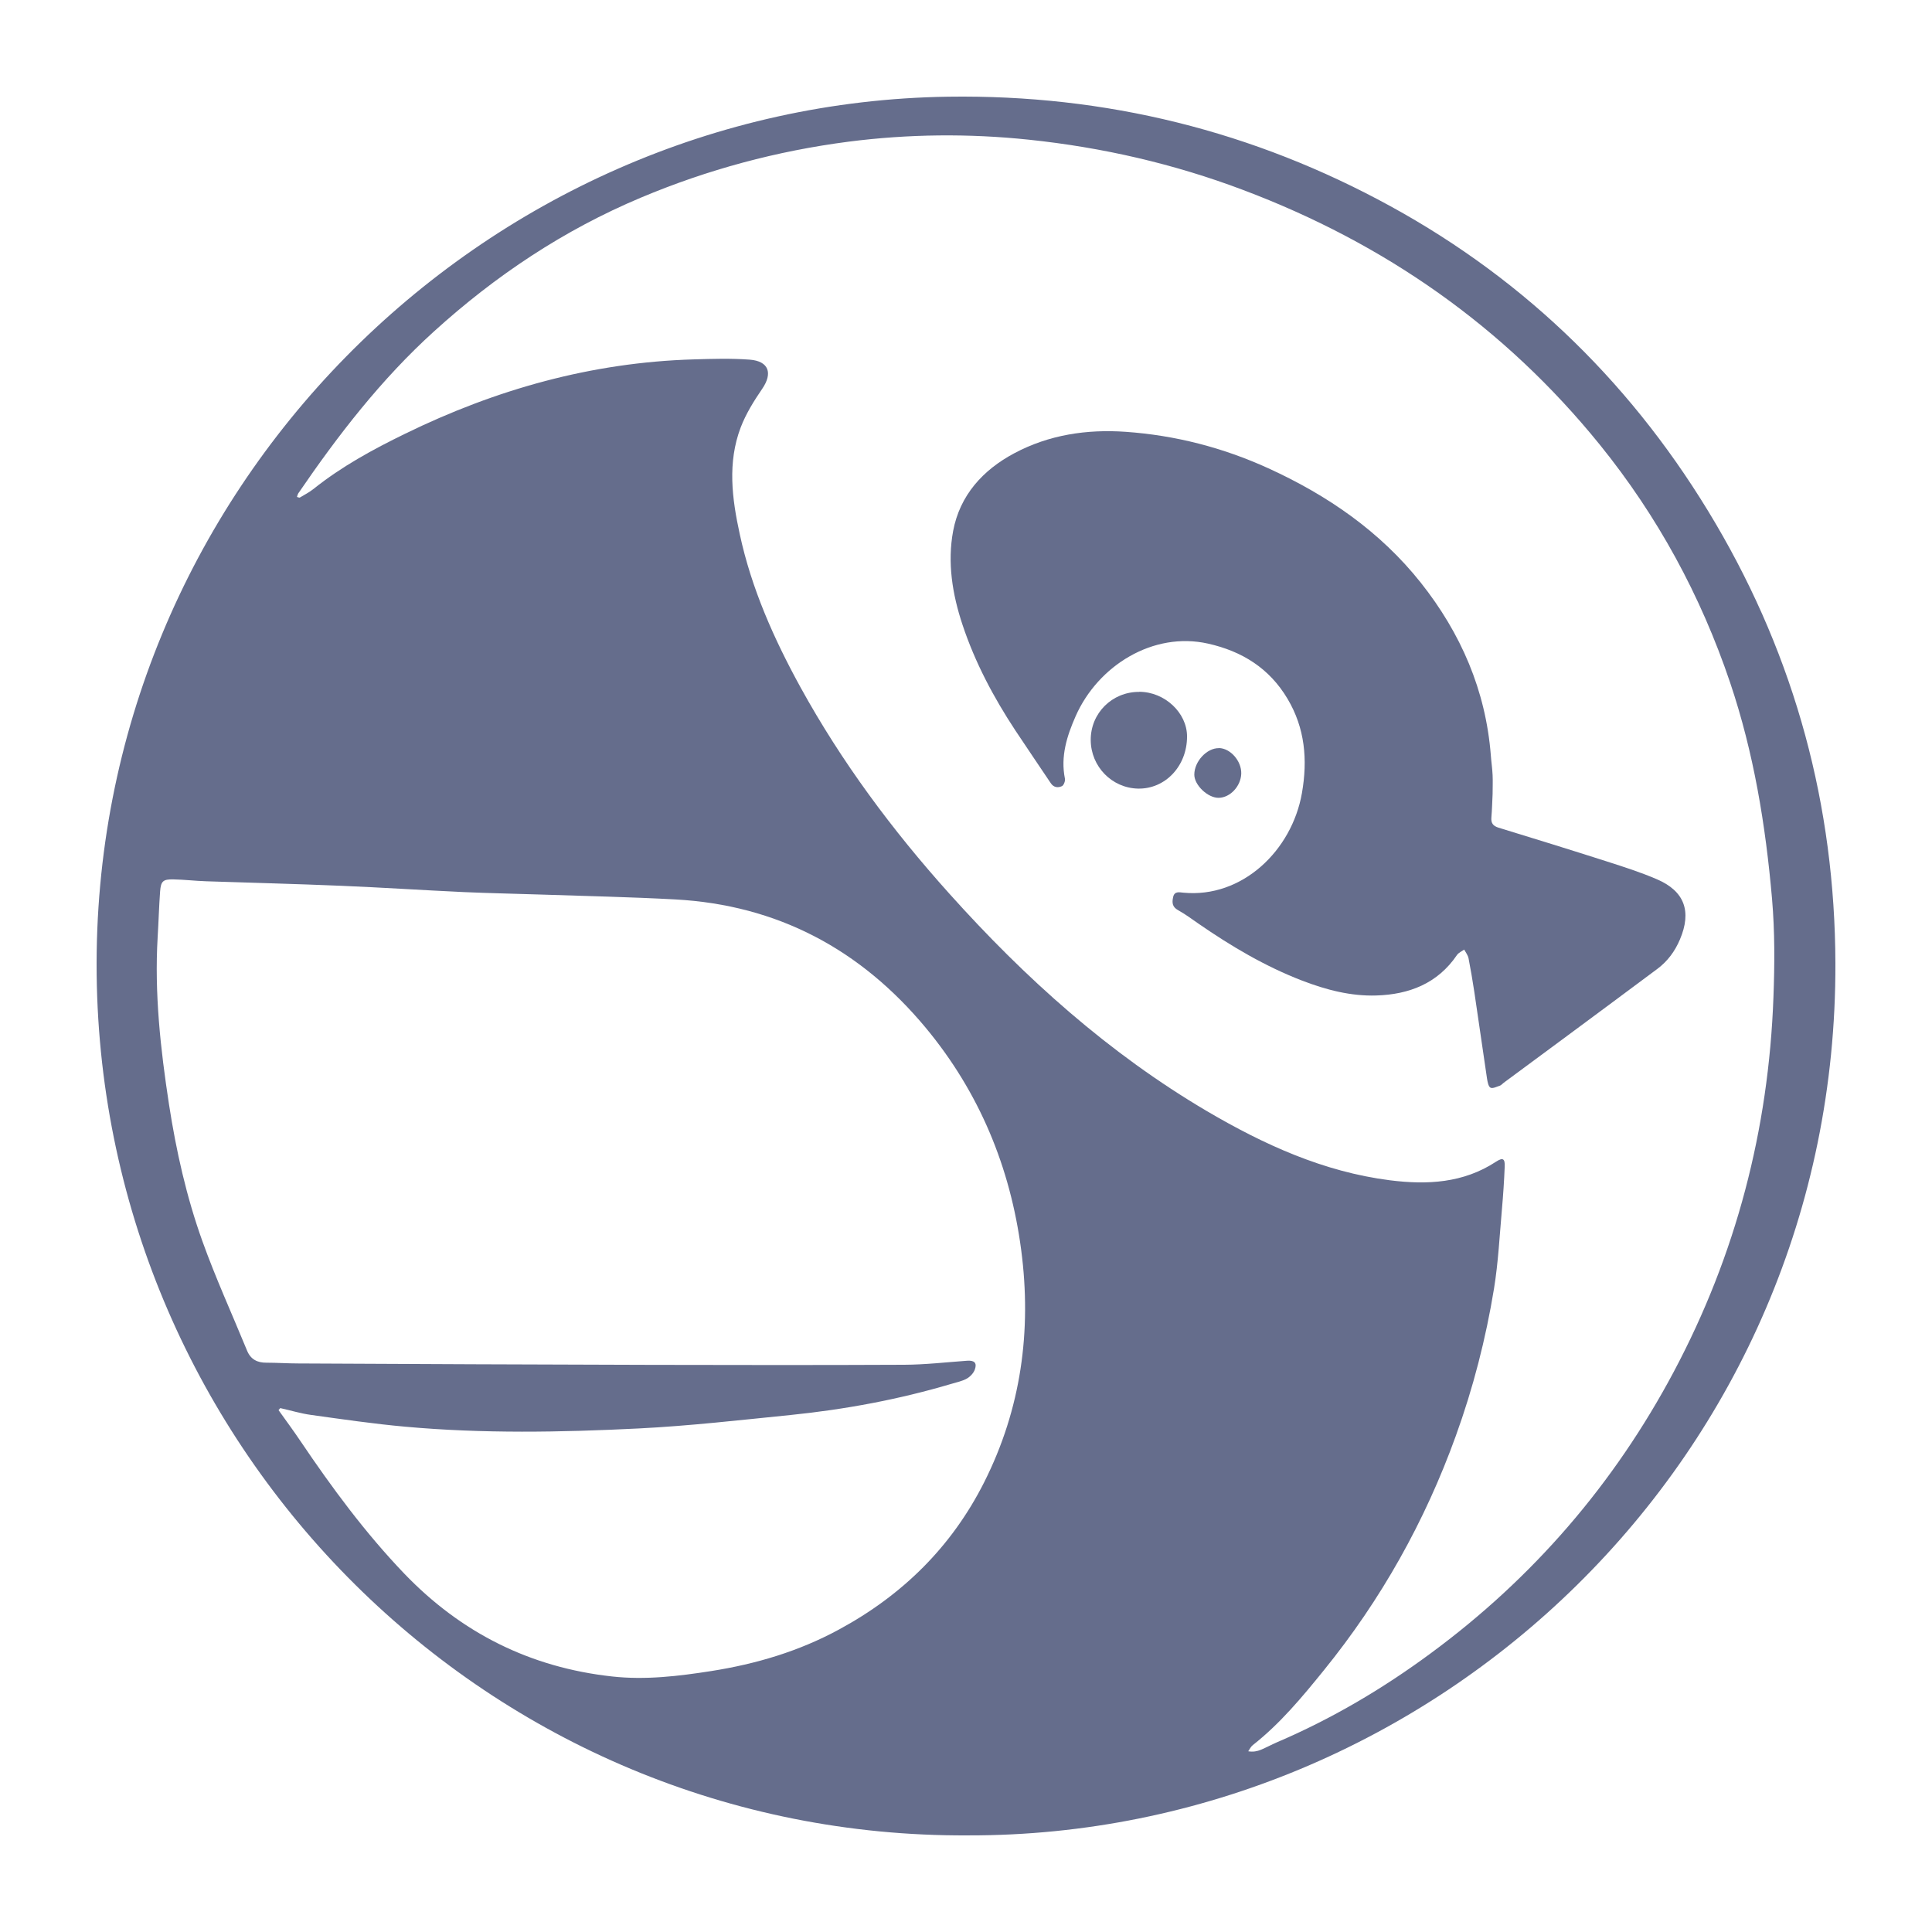 <svg width="100" height="100" viewBox="0 0 100 100" fill="none" xmlns="http://www.w3.org/2000/svg">
<path d="M50.111 94.999C25.35 95.141 5.291 75.087 5.003 50.45C4.719 25.429 24.984 5.351 49.08 5.005C57.228 4.888 64.877 6.783 71.979 10.678C79.071 14.565 84.672 20.087 88.792 27.085C92.927 34.112 94.975 41.719 95 49.861C95.078 75.442 74.217 95.048 50.116 94.999H50.111ZM15.37 25.721C15.443 25.741 15.492 25.765 15.516 25.755C15.761 25.609 16.015 25.478 16.235 25.302C17.686 24.143 19.304 23.262 20.961 22.454C25.673 20.15 30.629 18.757 35.898 18.602C36.871 18.572 37.848 18.543 38.811 18.616C39.798 18.694 40.004 19.322 39.451 20.126C39.021 20.754 38.606 21.421 38.337 22.127C37.648 23.944 37.887 25.804 38.288 27.64C38.894 30.46 40.057 33.065 41.436 35.578C43.567 39.449 46.187 42.97 49.139 46.257C53.059 50.63 57.389 54.517 62.462 57.507C65.41 59.24 68.499 60.653 71.94 61.091C73.865 61.334 75.742 61.242 77.438 60.127C77.79 59.898 77.903 59.971 77.883 60.389C77.854 61.12 77.805 61.846 77.741 62.576C77.619 63.949 77.551 65.332 77.331 66.691C76.906 69.291 76.251 71.838 75.351 74.327C73.753 78.754 71.485 82.8 68.523 86.453C67.404 87.836 66.26 89.214 64.848 90.324C64.745 90.402 64.686 90.534 64.608 90.646C64.867 90.689 65.073 90.646 65.263 90.568C65.542 90.451 65.811 90.305 66.089 90.183C68.934 88.966 71.583 87.402 74.066 85.566C79.349 81.671 83.543 76.811 86.632 71.006C89.858 64.943 91.544 58.466 91.793 51.614C91.857 49.919 91.867 48.225 91.72 46.52C91.388 42.707 90.777 38.967 89.55 35.329C88.03 30.825 85.796 26.715 82.81 23.023C77.873 16.922 71.656 12.587 64.339 9.831C60.767 8.482 57.066 7.63 53.259 7.231C50.141 6.904 47.032 6.934 43.923 7.333C40.209 7.815 36.631 8.774 33.171 10.23C29.182 11.906 25.648 14.263 22.457 17.16C19.734 19.629 17.506 22.512 15.443 25.531C15.404 25.59 15.394 25.663 15.365 25.736L15.37 25.721ZM14.509 72.881C14.48 72.915 14.446 72.949 14.417 72.988C14.803 73.528 15.199 74.064 15.565 74.609C17.188 77.015 18.908 79.343 20.922 81.447C23.874 84.524 27.457 86.311 31.685 86.774C33.405 86.964 35.111 86.76 36.822 86.492C39.143 86.126 41.353 85.469 43.425 84.344C46.709 82.567 49.256 80.064 50.942 76.718C52.853 72.924 53.406 68.882 52.858 64.709C52.296 60.419 50.688 56.533 47.907 53.187C44.535 49.135 40.238 46.842 34.95 46.554C32.623 46.428 30.297 46.379 27.965 46.301C26.651 46.257 25.331 46.233 24.016 46.175C21.89 46.077 19.769 45.936 17.647 45.848C15.321 45.751 12.994 45.692 10.663 45.614C10.096 45.595 9.529 45.527 8.967 45.517C8.439 45.507 8.327 45.61 8.287 46.14C8.229 46.929 8.209 47.718 8.16 48.507C7.989 51.419 8.307 54.292 8.747 57.161C9.118 59.566 9.651 61.943 10.472 64.232C11.161 66.155 12.012 68.016 12.789 69.91C12.975 70.363 13.322 70.538 13.796 70.533C14.343 70.533 14.891 70.572 15.438 70.572C21.514 70.602 27.594 70.631 33.669 70.645C38.044 70.655 42.423 70.66 46.797 70.64C47.887 70.636 48.972 70.509 50.062 70.431C50.429 70.407 50.581 70.538 50.458 70.884C50.395 71.069 50.214 71.259 50.043 71.356C49.798 71.493 49.51 71.546 49.241 71.629C46.519 72.437 43.733 72.954 40.913 73.241C38.293 73.504 35.678 73.806 33.053 73.937C29.026 74.137 24.994 74.21 20.971 73.845C19.338 73.699 17.716 73.46 16.098 73.236C15.565 73.163 15.042 73.002 14.514 72.885L14.509 72.881Z" fill="#656D8C"/>
<path d="M77.257 41.095C77.238 41.499 77.228 41.909 77.194 42.308C77.169 42.595 77.272 42.751 77.56 42.839C79.437 43.413 81.309 43.993 83.181 44.592C84.046 44.87 84.916 45.147 85.752 45.507C87.194 46.121 87.57 47.173 86.954 48.624C86.695 49.238 86.314 49.754 85.786 50.148C84.232 51.312 82.663 52.466 81.104 53.625C80.014 54.434 78.919 55.237 77.829 56.046C77.766 56.094 77.707 56.167 77.639 56.192C77.477 56.245 77.262 56.357 77.15 56.299C77.037 56.24 76.998 56.002 76.969 55.836C76.744 54.336 76.534 52.832 76.309 51.332C76.221 50.752 76.123 50.173 76.011 49.598C75.977 49.437 75.864 49.296 75.786 49.15C75.659 49.242 75.498 49.311 75.415 49.428C74.413 50.908 72.932 51.473 71.246 51.526C69.921 51.57 68.64 51.234 67.399 50.757C65.478 50.017 63.723 48.975 62.037 47.811C61.69 47.567 61.343 47.314 60.977 47.11C60.678 46.944 60.659 46.73 60.718 46.447C60.781 46.116 61.035 46.184 61.245 46.204C64.29 46.501 66.871 44.027 67.389 41.042C67.687 39.333 67.55 37.691 66.641 36.167C65.703 34.589 64.29 33.708 62.526 33.313C59.686 32.675 56.832 34.453 55.678 37.063C55.224 38.091 54.886 39.147 55.121 40.306C55.145 40.423 55.057 40.652 54.965 40.691C54.764 40.784 54.539 40.769 54.383 40.53C53.777 39.62 53.156 38.719 52.555 37.808C51.426 36.094 50.468 34.292 49.818 32.335C49.29 30.747 49.031 29.116 49.334 27.484C49.681 25.639 50.869 24.329 52.496 23.462C54.295 22.502 56.255 22.21 58.269 22.351C60.835 22.532 63.293 23.165 65.644 24.236C68.709 25.634 71.431 27.504 73.543 30.163C75.615 32.778 76.901 35.734 77.165 39.094C77.189 39.44 77.243 39.781 77.257 40.121C77.272 40.443 77.257 40.769 77.257 41.095C77.262 41.095 77.267 41.095 77.272 41.095H77.257Z" fill="#656D8C"/>
<path d="M58.963 35.807C60.288 35.807 61.446 36.898 61.441 38.125C61.441 39.654 60.312 40.847 58.904 40.818C57.55 40.788 56.465 39.678 56.456 38.31C56.446 36.917 57.56 35.807 58.958 35.812L58.963 35.807Z" fill="#656D8C"/>
<path d="M63.088 38.719C63.684 38.728 64.266 39.391 64.247 40.043C64.227 40.696 63.67 41.29 63.074 41.295C62.511 41.3 61.817 40.633 61.817 40.097C61.817 39.41 62.467 38.714 63.088 38.724V38.719Z" fill="#656D8C"/>
</svg>
